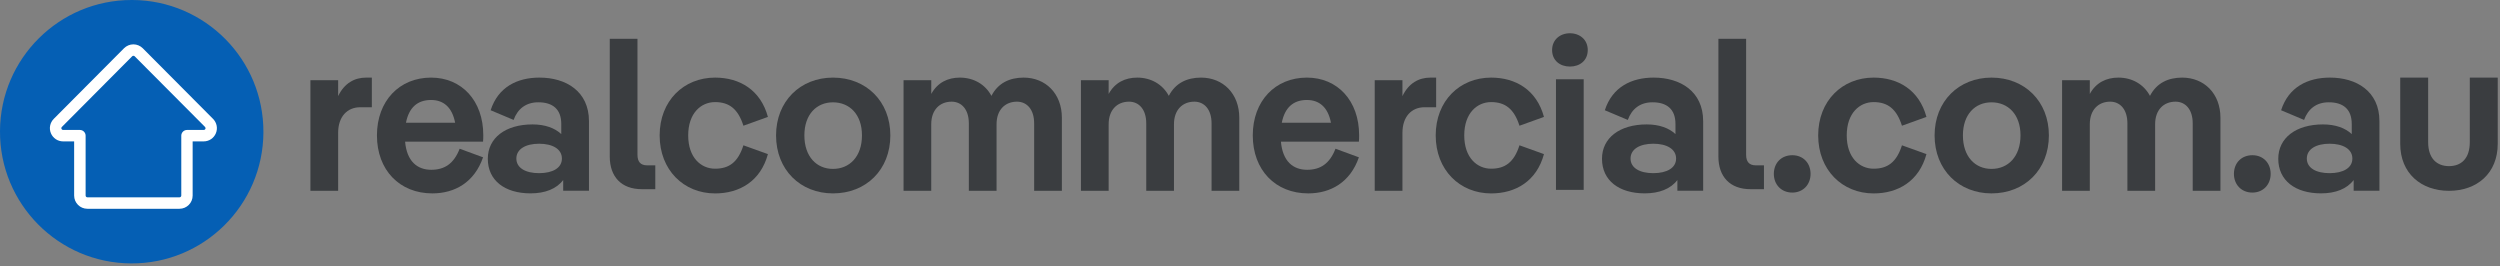 <svg width="451" height="48" viewBox="0 0 451 48" fill="none" xmlns="http://www.w3.org/2000/svg">
<rect x="0" y="0" width="451" height="48" fill="#808080" stroke="none"/>
<path d="M0 23.628C-0.077 36.754 10.509 47.453 23.634 47.52C36.759 47.597 47.453 37.007 47.52 23.881C47.587 10.761 37.012 0.067 23.887 1.89209e-06C23.846 1.89209e-06 23.804 1.89209e-06 23.753 1.89209e-06C10.7 -0.005 0.068 10.55 0 23.628Z" fill="#055FB4"/>
<path d="M32.379 37.662H15.76C14.443 37.662 13.375 36.593 13.375 35.277V25.507H11.383C10.418 25.507 9.556 24.929 9.184 24.041C8.812 23.148 9.014 22.132 9.695 21.445L22.376 8.702C22.82 8.258 23.434 8 24.064 8C24.694 8 25.308 8.258 25.752 8.702L38.433 21.445C39.114 22.132 39.316 23.148 38.944 24.041C38.572 24.934 37.711 25.507 36.745 25.507H34.753V35.277C34.758 36.593 33.69 37.662 32.379 37.662ZM24.069 10.065C23.982 10.065 23.904 10.095 23.842 10.157L11.161 22.901C11.068 22.994 11.042 23.128 11.094 23.247C11.145 23.365 11.259 23.443 11.388 23.443H14.412C14.98 23.443 15.445 23.907 15.445 24.475V35.277C15.445 35.453 15.589 35.597 15.765 35.597H32.384C32.56 35.597 32.704 35.453 32.704 35.277V24.475C32.704 23.907 33.169 23.443 33.736 23.443H36.761C36.89 23.443 37.003 23.365 37.055 23.247C37.107 23.128 37.076 22.994 36.988 22.901L24.296 10.157C24.234 10.095 24.157 10.065 24.069 10.065Z" fill="white"/>
<path d="M67.081 14V19.347H64.991C62.663 19.347 61.001 21.014 61.001 23.961V34.423H56V14.464H61.001V17.334C62.127 15.007 63.948 14 66.039 14H67.081V14Z" fill="#3A3D40"/>
<path d="M87.143 25.551H73.079C73.388 29.076 75.246 30.63 77.806 30.63C80.17 30.63 81.874 29.546 82.921 26.831L87.143 28.379C85.595 32.875 82.064 34.888 77.997 34.888C72.108 34.888 68 30.702 68 24.426C68 18.227 72.031 14 77.765 14C83.308 14 87.184 18.186 87.184 24.384C87.184 24.741 87.184 25.205 87.143 25.551ZM73.234 22.145H82.106C81.564 19.316 79.974 18.036 77.765 18.036C75.324 18.036 73.775 19.393 73.234 22.145Z" fill="#3A3D40"/>
<path d="M106.25 21.855V34.413H101.6V32.477C100.397 34.067 98.343 34.883 95.711 34.883C91.061 34.883 88 32.555 88 28.643C88 24.885 91.179 22.444 96.062 22.444C98.348 22.444 100.093 23.105 101.254 24.188V22.366C101.254 19.693 99.706 18.454 97.11 18.454C94.901 18.454 93.388 19.616 92.656 21.634L88.511 19.889C89.868 15.667 93.357 14 97.306 14C102.101 13.99 106.25 16.467 106.25 21.855ZM101.368 28.601C101.368 26.898 99.701 25.928 97.259 25.928C94.818 25.928 93.151 26.898 93.151 28.601C93.151 30.305 94.818 31.239 97.259 31.239C99.701 31.234 101.368 30.305 101.368 28.601Z" fill="#3A3D40"/>
<path d="M115.775 34.128C112.095 34.128 110 31.883 110 28.239V7H115.001V27.929C115.001 29.168 115.543 29.828 116.746 29.828H118.217V34.128H115.775V34.128Z" fill="#3A3D40"/>
<path d="M119 24.426C119 18.186 123.341 14 128.997 14C133.415 14 137.214 16.209 138.53 21.092L134.112 22.681C133.142 19.621 131.516 18.418 128.997 18.418C126.479 18.418 124.151 20.395 124.151 24.426C124.151 28.457 126.479 30.433 128.997 30.433C131.516 30.433 133.142 29.272 134.112 26.212L138.53 27.801C137.214 32.684 133.415 34.893 128.997 34.893C123.341 34.888 119 30.666 119 24.426Z" fill="#3A3D40"/>
<path d="M140 24.426C140 18.263 144.377 14 150.271 14C156.237 14 160.619 18.263 160.619 24.426C160.619 30.625 156.243 34.888 150.271 34.888C144.377 34.888 140 30.625 140 24.426ZM155.499 24.426C155.499 20.627 153.254 18.459 150.266 18.459C147.319 18.459 145.11 20.627 145.11 24.426C145.11 28.261 147.319 30.47 150.266 30.47C153.254 30.47 155.499 28.261 155.499 24.426Z" fill="#3A3D40"/>
<path d="M191.563 21.247V34.423H186.561V22.253C186.561 19.734 185.245 18.341 183.459 18.341C181.328 18.341 179.779 19.812 179.779 22.408V34.423H174.778V22.253C174.778 19.734 173.462 18.341 171.676 18.341C169.545 18.341 167.996 19.812 167.996 22.408V34.423H163V14.464H168.001V16.947C169.126 14.893 170.985 14 173.157 14C175.64 14 177.73 15.203 178.855 17.293C180.058 14.965 182.148 14 184.667 14C188.615 14 191.563 16.87 191.563 21.247Z" fill="#3A3D40"/>
<path d="M223.568 21.247V34.423H218.566V22.253C218.566 19.734 217.25 18.341 215.465 18.341C213.333 18.341 211.785 19.812 211.785 22.408V34.423H206.783V22.253C206.783 19.734 205.467 18.341 203.681 18.341C201.55 18.341 200.001 19.812 200.001 22.408V34.423H195V14.464H200.001V16.947C201.126 14.893 202.985 14 205.157 14C207.64 14 209.73 15.203 210.855 17.293C212.058 14.965 214.148 14 216.667 14C220.621 14 223.568 16.87 223.568 21.247Z" fill="#3A3D40"/>
<path d="M245.148 25.551H231.079C231.388 29.076 233.246 30.63 235.806 30.63C238.17 30.63 239.874 29.546 240.921 26.831L245.143 28.379C243.595 32.875 240.065 34.888 235.997 34.888C230.108 34.888 226 30.702 226 24.426C226 18.227 230.031 14 235.765 14C241.308 14 245.185 18.186 245.185 24.384C245.185 24.741 245.185 25.205 245.148 25.551ZM231.234 22.145H240.106C239.564 19.316 237.974 18.036 235.765 18.036C233.329 18.036 231.775 19.393 231.234 22.145Z" fill="#3A3D40"/>
<path d="M259.081 14V19.347H256.991C254.663 19.347 253.001 21.014 253.001 23.961V34.423H248V14.464H253.001V17.334C254.126 15.007 255.948 14 258.039 14H259.081V14Z" fill="#3A3D40"/>
<path d="M259 24.426C259 18.186 263.341 14 268.997 14C273.415 14 277.214 16.209 278.53 21.092L274.112 22.681C273.142 19.621 271.516 18.418 268.997 18.418C266.479 18.418 264.151 20.395 264.151 24.426C264.151 28.457 266.479 30.433 268.997 30.433C271.516 30.433 273.142 29.272 274.112 26.212L278.53 27.801C277.214 32.684 273.415 34.893 268.997 34.893C263.341 34.888 259 30.666 259 24.426Z" fill="#3A3D40"/>
<path d="M280 9.025C280 7.166 281.435 6 283.215 6C284.996 6 286.431 7.161 286.431 9.025C286.431 10.924 284.996 12.008 283.215 12.008C281.435 12.008 280 10.924 280 9.025ZM285.698 14.294V34.253H280.697V14.294H285.698Z" fill="#3A3D40"/>
<path d="M307.25 21.855V34.413H302.6V32.477C301.397 34.067 299.343 34.883 296.711 34.883C292.061 34.883 289 32.555 289 28.643C289 24.885 292.179 22.444 297.062 22.444C299.348 22.444 301.093 23.105 302.254 24.188V22.366C302.254 19.693 300.706 18.454 298.11 18.454C295.901 18.454 294.388 19.616 293.655 21.634L289.511 19.889C290.868 15.667 294.357 14 298.306 14C303.101 13.99 307.25 16.467 307.25 21.855ZM302.368 28.601C302.368 26.898 300.701 25.928 298.259 25.928C295.818 25.928 294.151 26.898 294.151 28.601C294.151 30.305 295.818 31.239 298.259 31.239C300.701 31.234 302.368 30.305 302.368 28.601Z" fill="#3A3D40"/>
<path d="M315.775 34.128C312.095 34.128 310 31.883 310 28.239V7H315.001V27.929C315.001 29.168 315.543 29.828 316.746 29.828H318.217V34.128H315.775V34.128Z" fill="#3A3D40"/>
<path d="M320 31.37C320 29.393 321.357 28 323.334 28C325.27 28 326.627 29.393 326.627 31.37C326.627 33.306 325.27 34.741 323.334 34.741C321.357 34.741 320 33.306 320 31.37Z" fill="#3A3D40"/>
<path d="M328 24.426C328 18.186 332.341 14 337.997 14C342.415 14 346.214 16.209 347.53 21.092L343.112 22.681C342.142 19.621 340.516 18.418 337.997 18.418C335.479 18.418 333.151 20.395 333.151 24.426C333.151 28.457 335.479 30.433 337.997 30.433C340.516 30.433 342.142 29.272 343.112 26.212L347.53 27.801C346.214 32.684 342.415 34.893 337.997 34.893C332.341 34.888 328 30.666 328 24.426Z" fill="#3A3D40"/>
<path d="M349 24.426C349 18.263 353.377 14 359.271 14C365.237 14 369.619 18.263 369.619 24.426C369.619 30.625 365.243 34.888 359.271 34.888C353.377 34.888 349 30.625 349 24.426ZM364.499 24.426C364.499 20.627 362.254 18.459 359.266 18.459C356.319 18.459 354.11 20.627 354.11 24.426C354.11 28.261 356.319 30.47 359.266 30.47C362.254 30.47 364.499 28.261 364.499 24.426Z" fill="#3A3D40"/>
<path d="M400.568 21.247V34.423H395.566V22.253C395.566 19.734 394.25 18.341 392.465 18.341C390.333 18.341 388.785 19.812 388.785 22.408V34.423H383.783V22.253C383.783 19.734 382.467 18.341 380.681 18.341C378.55 18.341 377.001 19.812 377.001 22.408V34.423H372V14.464H377.001V16.947C378.126 14.893 379.985 14 382.157 14C384.64 14 386.73 15.203 387.855 17.293C389.058 14.965 391.148 14 393.667 14C397.621 14 400.568 16.87 400.568 21.247Z" fill="#3A3D40"/>
<path d="M403 31.37C403 29.393 404.357 28 406.334 28C408.27 28 409.627 29.393 409.627 31.37C409.627 33.306 408.27 34.741 406.334 34.741C404.357 34.741 403 33.306 403 31.37Z" fill="#3A3D40"/>
<path d="M429.25 21.855V34.413H424.6V32.477C423.397 34.067 421.343 34.883 418.711 34.883C414.061 34.883 411 32.555 411 28.643C411 24.885 414.179 22.444 419.062 22.444C421.348 22.444 423.093 23.105 424.254 24.188V22.366C424.254 19.693 422.706 18.454 420.11 18.454C417.901 18.454 416.388 19.616 415.655 21.634L411.511 19.889C412.868 15.667 416.357 14 420.306 14C425.106 13.99 429.25 16.467 429.25 21.855ZM424.368 28.601C424.368 26.898 422.701 25.928 420.259 25.928C417.818 25.928 416.151 26.898 416.151 28.601C416.151 30.305 417.818 31.239 420.259 31.239C422.701 31.234 424.368 30.305 424.368 28.601Z" fill="#3A3D40"/>
<path d="M433 25.938V14H438.037V25.628C438.037 28.612 439.627 29.969 441.795 29.969C444.004 29.969 445.552 28.612 445.552 25.628V14H450.59V25.938C450.59 31.285 446.832 34.423 441.795 34.423C436.794 34.423 433 31.285 433 25.938Z" fill="#3A3D40"/>
</svg>
